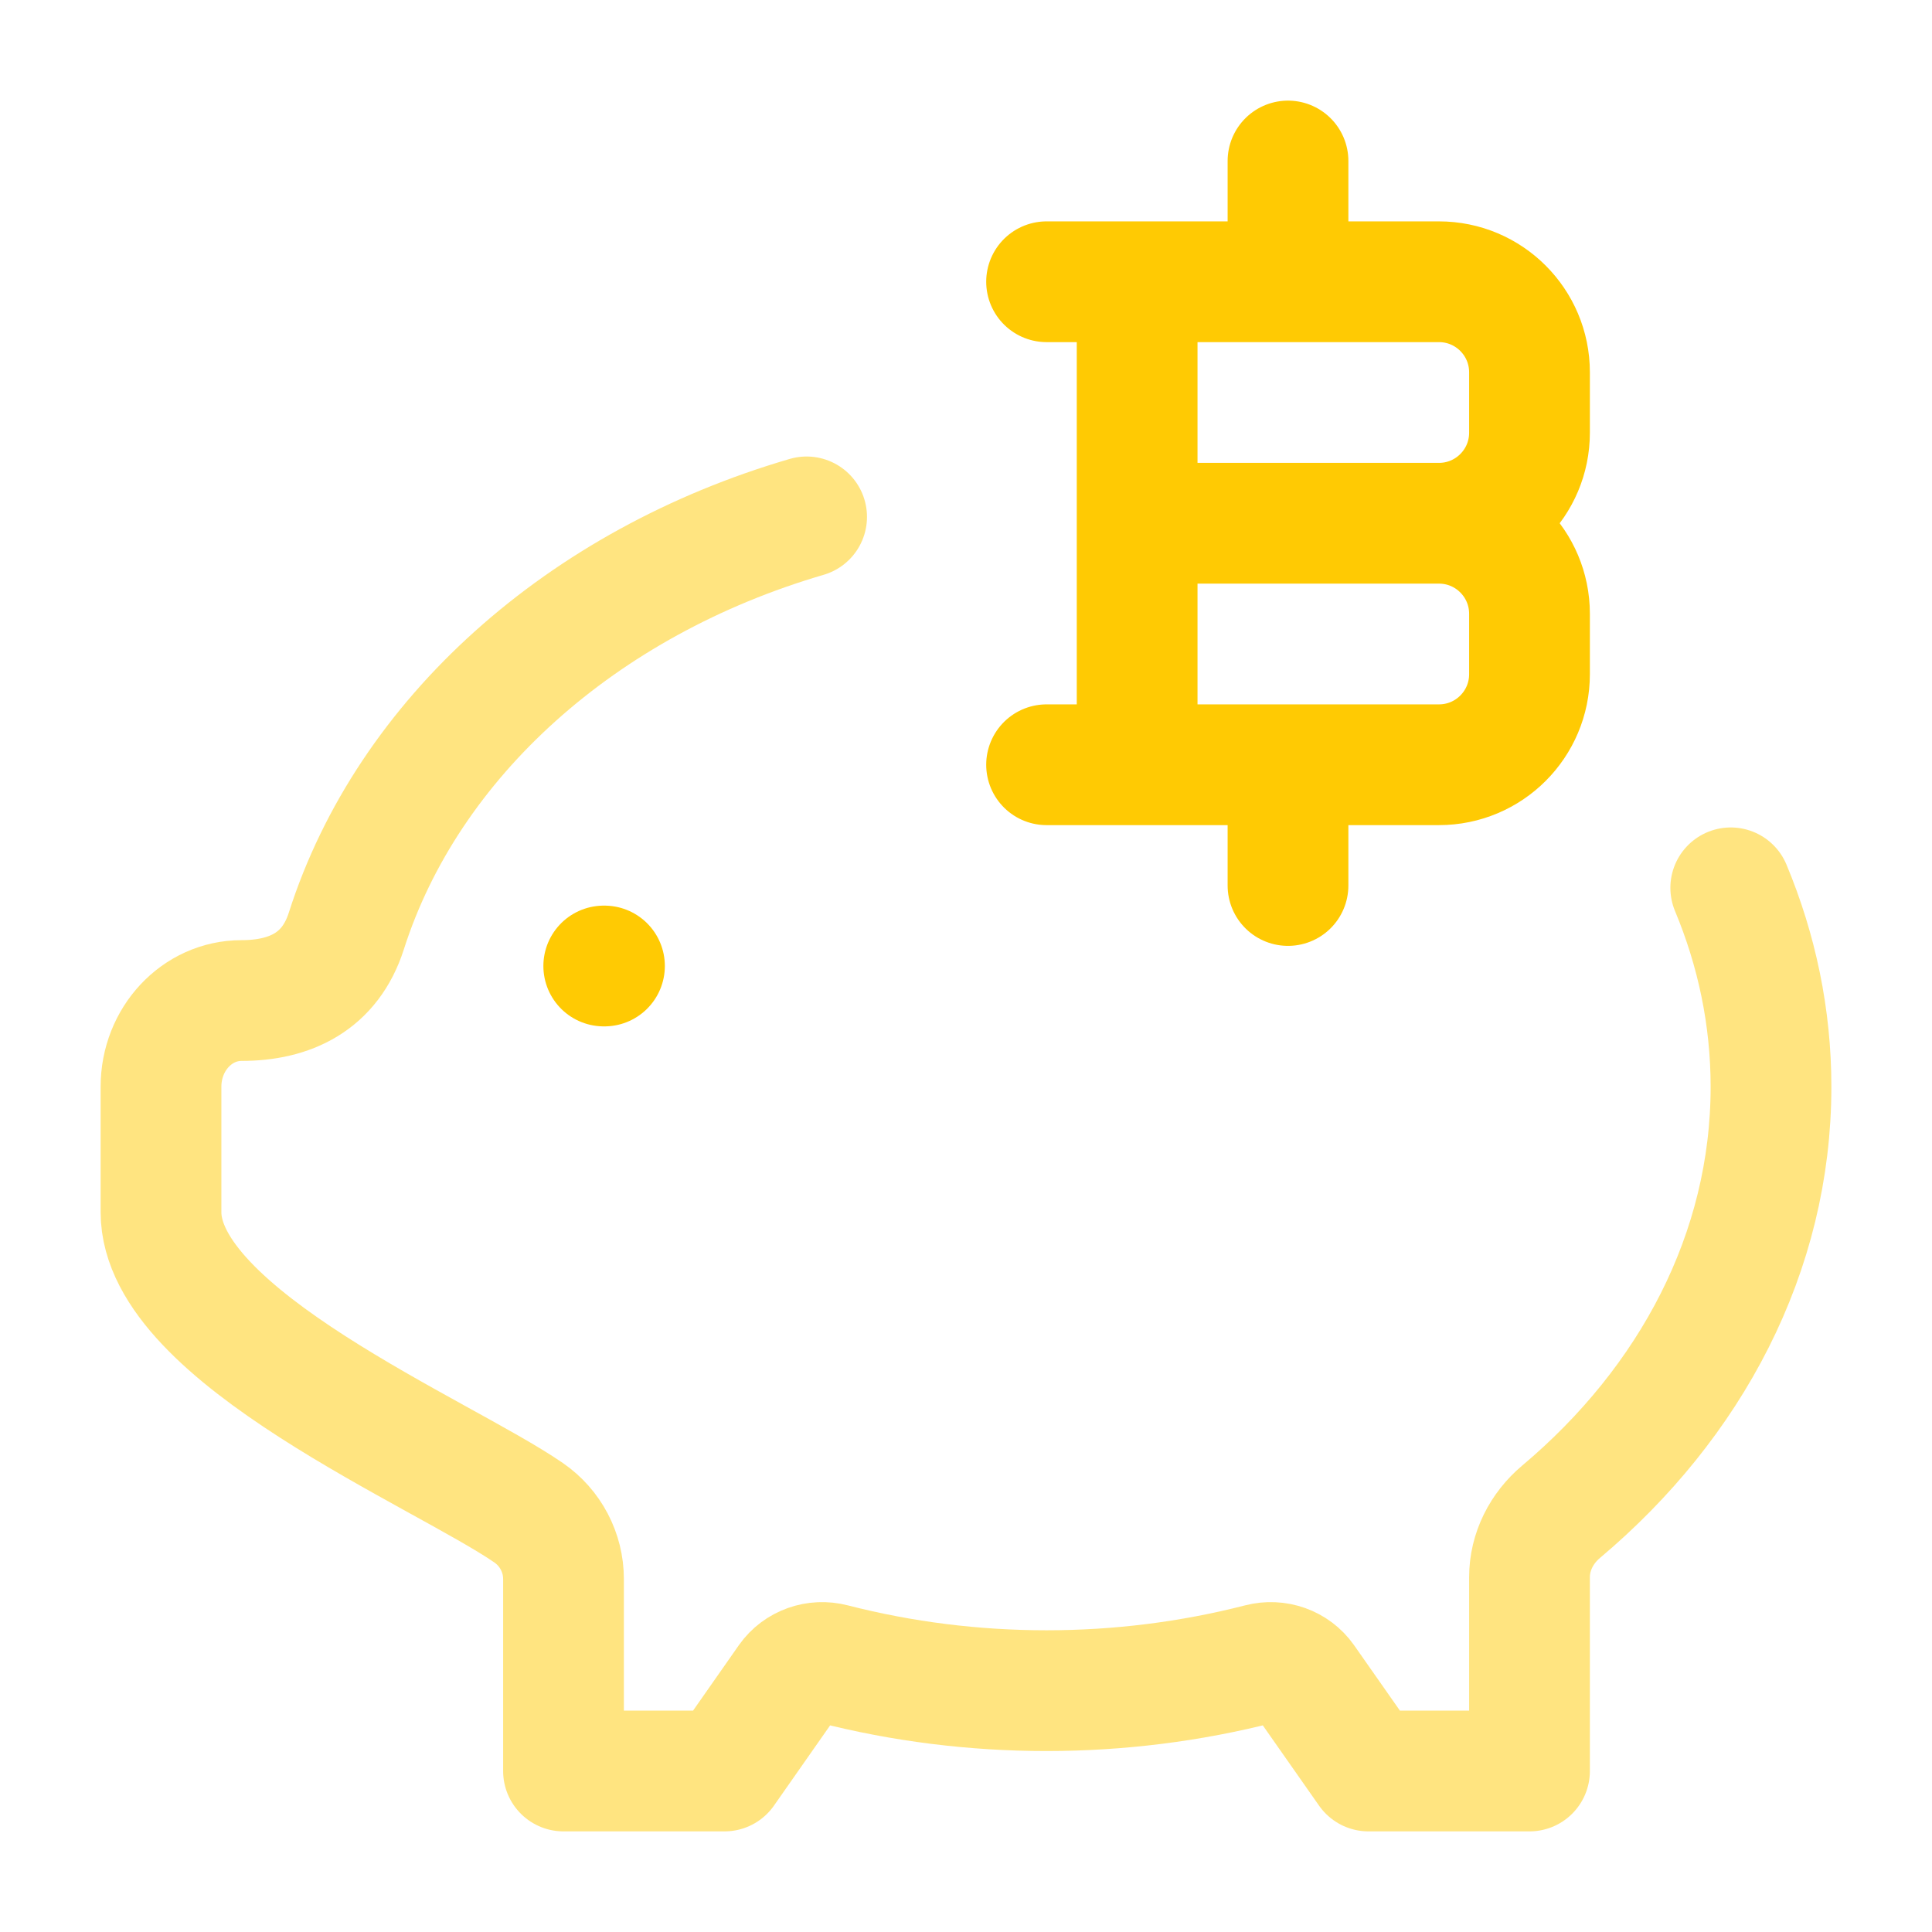 <svg preserveAspectRatio="none" width="100%" height="100%" overflow="visible" style="display: block;" viewBox="0 0 24 24" fill="none" xmlns="http://www.w3.org/2000/svg">
<g id="Frame">
<path id="Vector" opacity="0.5" d="M21.5 11.029C21.823 11.803 22 12.634 22 13.5C22 15.559 21.004 17.424 19.393 18.779C19.151 18.982 19 19.276 19 19.592V22H17L16.206 20.867C16.082 20.692 15.861 20.615 15.653 20.669C13.924 21.113 12.075 21.113 10.346 20.669C10.138 20.615 9.917 20.692 9.793 20.867L9 22H7V19.615C7 19.287 6.838 18.979 6.567 18.792C5.492 18.051 2 16.601 2 15.058V13.5C2 12.908 2.447 12.429 3 12.429C3.606 12.429 4.101 12.193 4.302 11.566C5.069 9.164 7.23 7.236 10.02 6.421" stroke="#FFCA03" stroke-width="1.5" stroke-linecap="round" stroke-linejoin="round"/>
<path id="Vector_2" d="M14.126 9.5V3.5M16 3.5V2M16 11V9.5M14.126 6.5H17.875M17.875 6.5C18.497 6.5 19 7.004 19 7.625V8.375C19 8.996 18.497 9.5 17.875 9.5H13.001M17.875 6.5C18.497 6.5 19 5.996 19 5.375V4.625C19 4.004 18.497 3.5 17.875 3.5H13.001" stroke="#FFCA03" stroke-width="1.5" stroke-linecap="round" stroke-linejoin="round"/>
<path id="Vector_3" d="M7.5 12H7.509" stroke="#FFCA03" stroke-width="1.5" stroke-linecap="round" stroke-linejoin="round"/>
</g>
</svg>
